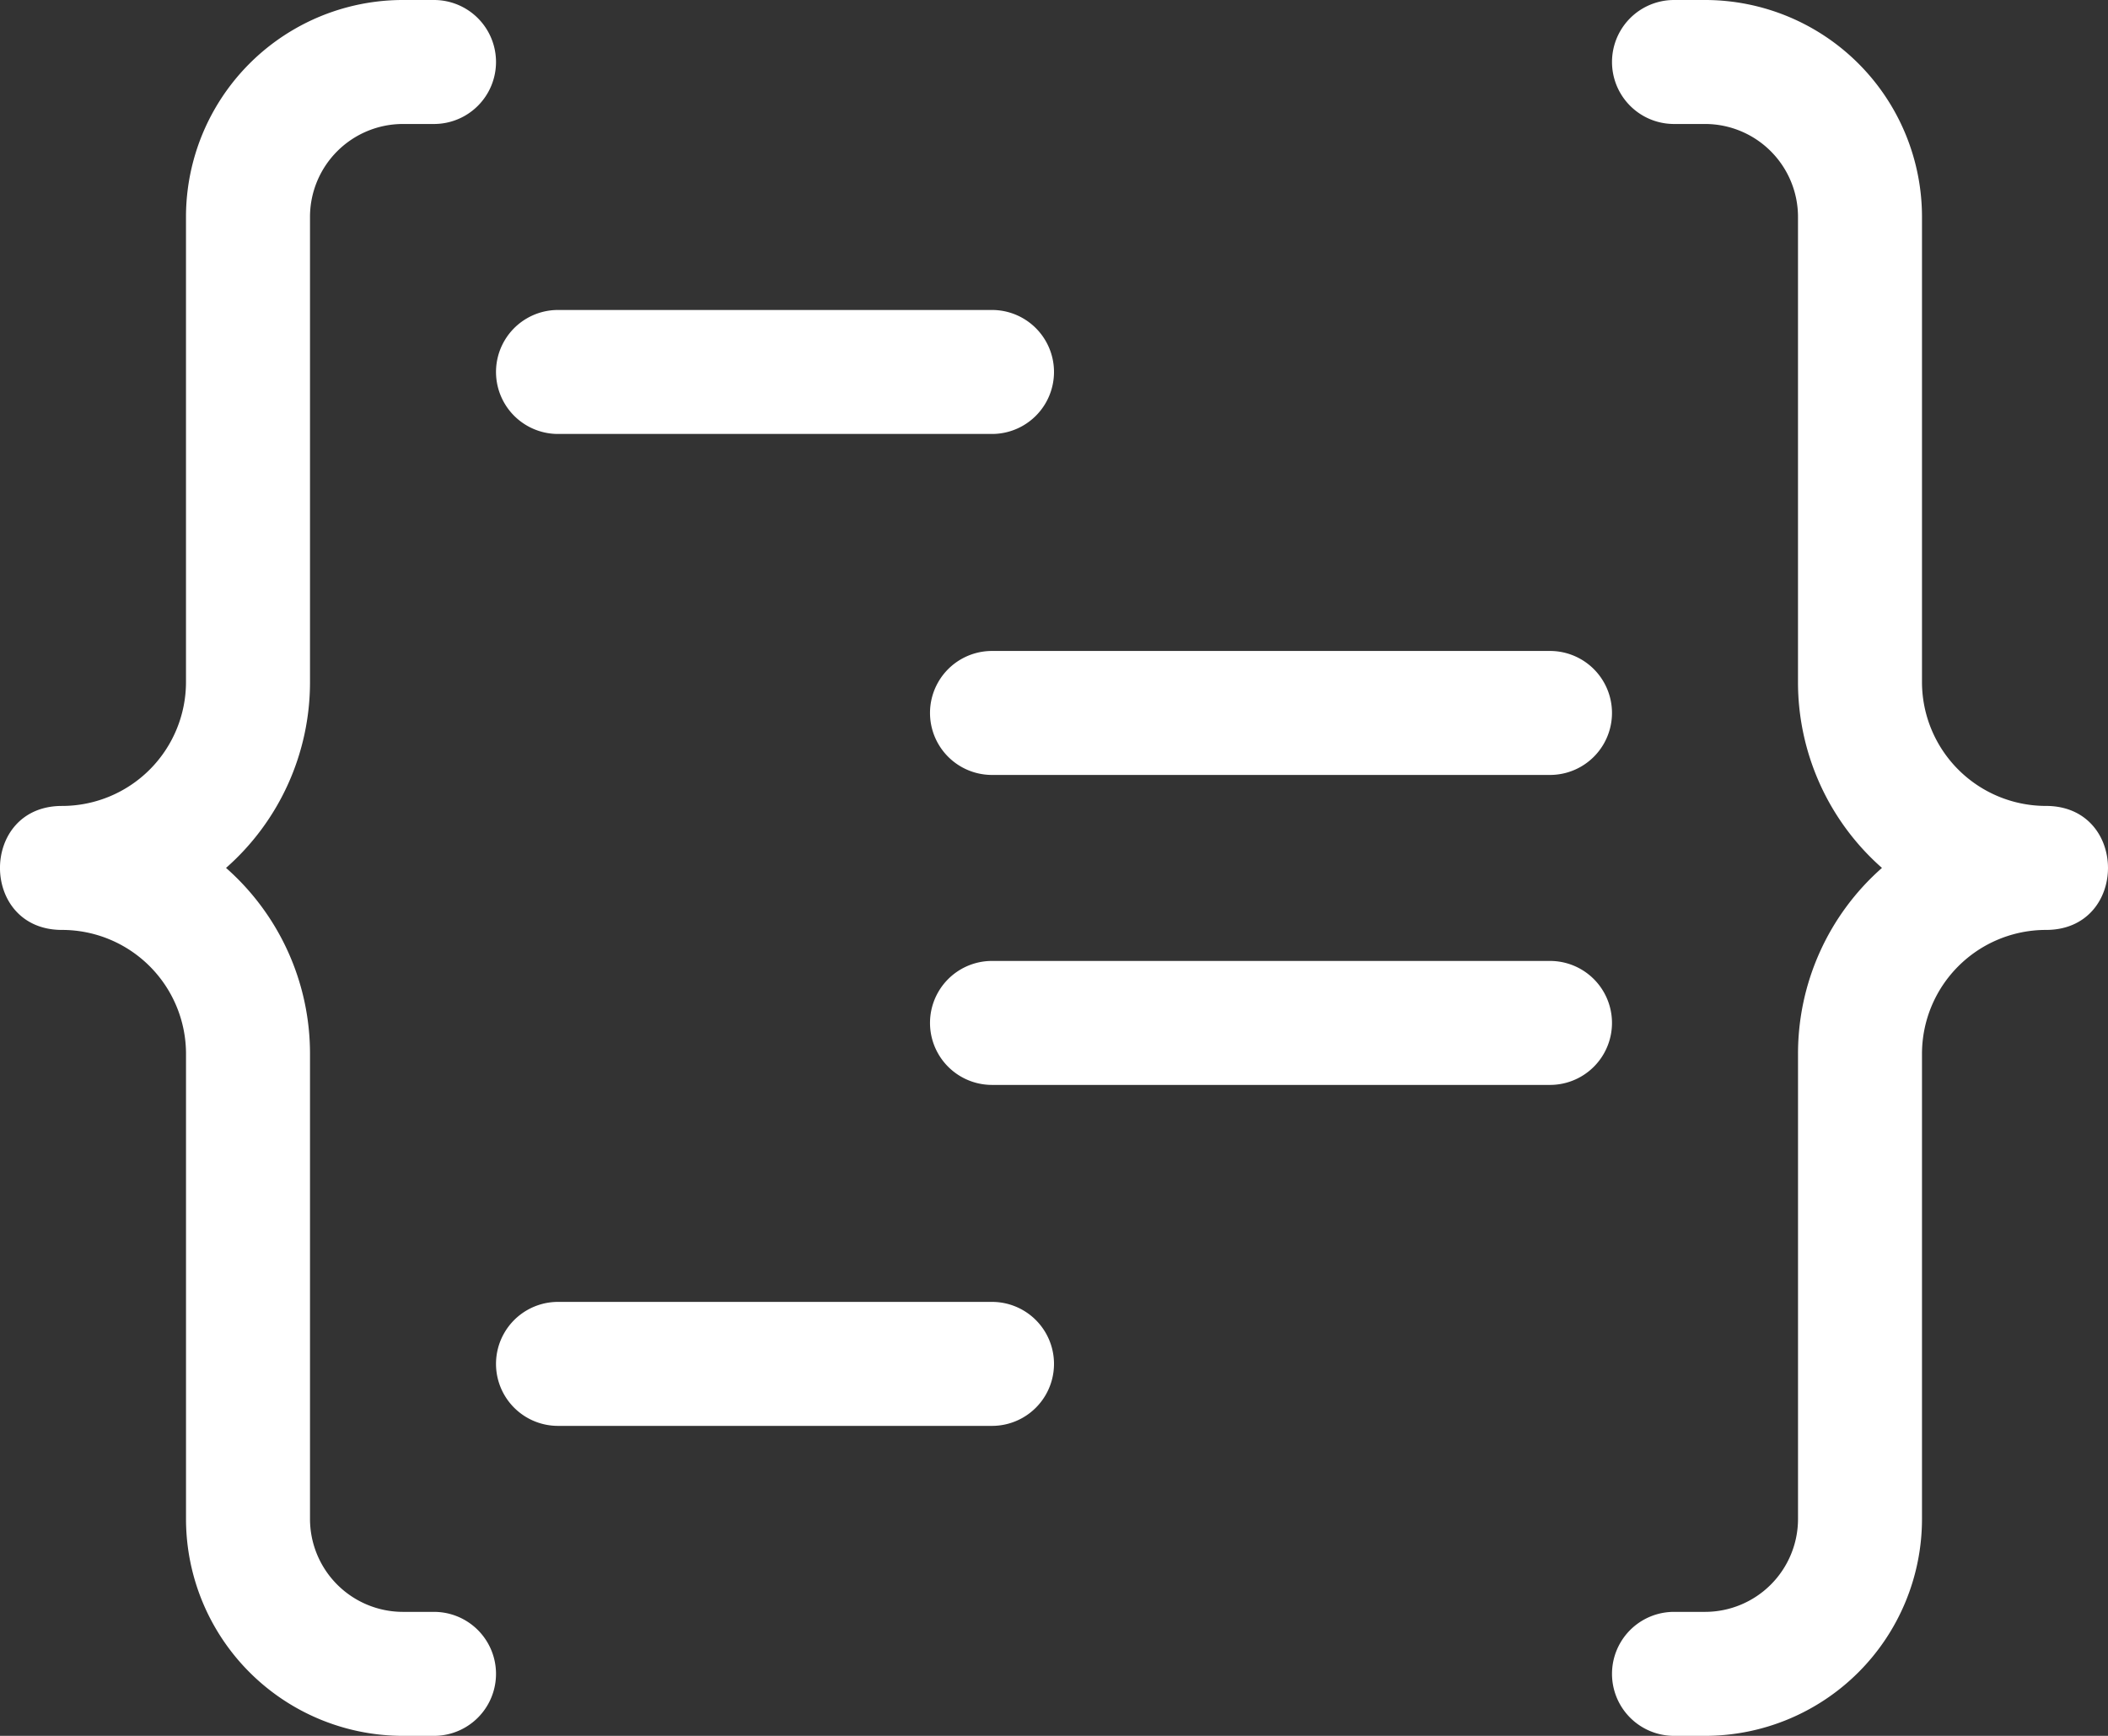 <?xml version="1.0" encoding="UTF-8"?> <svg xmlns="http://www.w3.org/2000/svg" viewBox="0 0 100 82.353"><rect x="0" y="0" width="100" height="82.353" fill="#333333" stroke="none"/> <g id="Слой_2" data-name="Слой 2"> <g id="Слой_1-2" data-name="Слой 1"> <path d="M2.941,44.118c-3.922,0-3.922-5.882,0-5.882a5.882,5.882,0,0,0,5.882-5.882V10.294A10.294,10.294,0,0,1,19.118,0h1.471a2.941,2.941,0,0,1,0,5.882H19.118a4.412,4.412,0,0,0-4.412,4.412V32.353A11.736,11.736,0,0,1,10.723,41.176,11.736,11.736,0,0,1,14.706,50V72.059a4.412,4.412,0,0,0,4.412,4.412h1.471a2.941,2.941,0,0,1,0,5.882H19.118A10.294,10.294,0,0,1,8.824,72.059V50A5.882,5.882,0,0,0,2.941,44.118Zm94.118,0A5.882,5.882,0,0,0,91.176,50V72.059A10.294,10.294,0,0,1,80.882,82.353H79.412a2.941,2.941,0,0,1,0-5.882h1.471a4.412,4.412,0,0,0,4.412-4.412V50A11.736,11.736,0,0,1,89.277,41.176a11.736,11.736,0,0,1-3.983-8.824V10.294a4.412,4.412,0,0,0-4.412-4.412H79.412a2.941,2.941,0,0,1,0-5.882h1.471A10.294,10.294,0,0,1,91.176,10.294V32.353a5.882,5.882,0,0,0,5.882,5.882C100.98,38.235,100.98,44.118,97.059,44.118ZM26.471,20.588a2.941,2.941,0,1,1,0-5.882H47.059a2.941,2.941,0,1,1,0,5.882Zm0,47.059a2.941,2.941,0,1,1,0-5.882H47.059a2.941,2.941,0,1,1,0,5.882ZM47.059,36.765a2.941,2.941,0,0,1,0-5.882H73.529a2.941,2.941,0,1,1,0,5.882Zm0,14.706a2.941,2.941,0,0,1,0-5.882H73.529a2.941,2.941,0,1,1,0,5.882Z" style="fill:#fff"></path> </g> </g> </svg> 